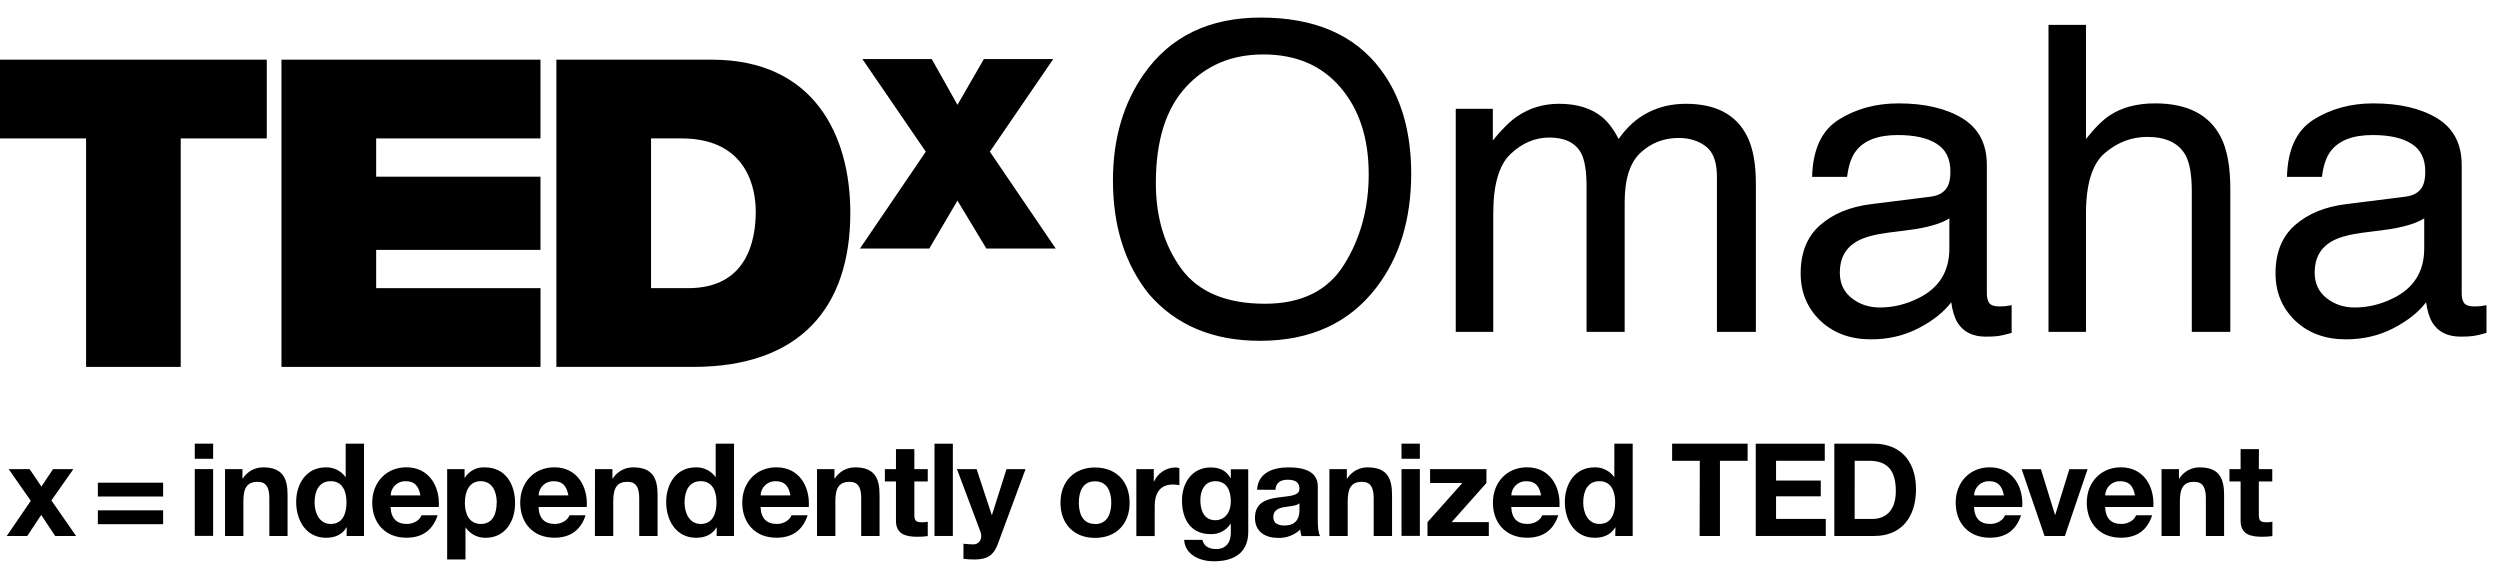 <svg width="861" height="194" viewBox="0 0 861 194" fill="none" xmlns="http://www.w3.org/2000/svg">
<path d="M10.6 172.48L3 161.58H10.21L14.26 167.58L18.26 161.58H25.26L17.7 172.35L26.2 184.59H19L14.19 177.34L9.4 184.59H2.33L10.6 172.48Z" fill="black"/>
<path d="M56.18 171H33.7V166.24H56.18V171ZM56.18 180.53H33.7V175.76H56.18V180.53Z" fill="black"/>
<path d="M73.4 158H67.08V152.79H73.4V158ZM67.08 161.56H73.4V184.56H67.08V161.56Z" fill="black"/>
<path d="M77.5 161.58H83.5V164.78H83.63C84.375 163.6 85.409 162.63 86.634 161.962C87.859 161.293 89.235 160.948 90.63 160.96C97.35 160.96 99.04 164.74 99.04 170.44V184.59H92.76V171.59C92.76 167.81 91.65 165.94 88.71 165.94C85.29 165.94 83.82 167.85 83.82 172.53V184.59H77.5V161.58Z" fill="black"/>
<path d="M119.42 181.65H119.33C117.87 184.14 115.33 185.21 112.33 185.21C105.38 185.21 102 179.21 102 172.88C102 166.7 105.43 160.96 112.19 160.96C113.528 160.91 114.858 161.197 116.056 161.795C117.255 162.392 118.284 163.281 119.05 164.38V152.81H125.37V184.59H119.37L119.42 181.65ZM113.9 165.72C109.77 165.72 108.34 169.28 108.34 173.06C108.34 176.67 109.99 180.45 113.9 180.45C118.09 180.45 119.33 176.8 119.33 173.02C119.33 169.24 118 165.72 113.9 165.72Z" fill="black"/>
<path d="M134.51 174.62C134.69 178.62 136.65 180.45 140.16 180.45C142.7 180.45 144.75 178.89 145.16 177.45H150.72C148.94 182.88 145.16 185.19 139.95 185.19C132.7 185.19 128.2 180.19 128.2 173.09C128.2 166.19 132.96 160.94 139.95 160.94C147.78 160.94 151.57 167.52 151.12 174.6L134.51 174.62ZM144.79 170.62C144.21 167.42 142.79 165.73 139.79 165.73C139.122 165.696 138.454 165.797 137.825 166.027C137.197 166.256 136.621 166.609 136.131 167.065C135.641 167.521 135.248 168.071 134.975 168.681C134.702 169.292 134.554 169.951 134.54 170.62H144.79Z" fill="black"/>
<path d="M154 161.58H160V164.52H160.09C160.813 163.372 161.828 162.437 163.032 161.811C164.236 161.185 165.585 160.892 166.94 160.96C174.15 160.96 177.4 166.79 177.4 173.33C177.4 179.47 174.02 185.21 167.3 185.21C165.953 185.246 164.618 184.949 163.413 184.343C162.209 183.738 161.174 182.843 160.4 181.74H160.31V192.69H154V161.58ZM171.09 173.15C171.09 169.5 169.62 165.72 165.57 165.72C161.52 165.72 160.1 169.41 160.1 173.15C160.1 176.89 161.52 180.45 165.62 180.45C169.72 180.45 171.05 176.89 171.05 173.15H171.09Z" fill="black"/>
<path d="M185.47 174.62C185.65 178.62 187.61 180.45 191.12 180.45C193.66 180.45 195.71 178.89 196.12 177.45H201.68C199.9 182.88 196.12 185.19 190.91 185.19C183.66 185.19 179.16 180.19 179.16 173.09C179.16 166.19 183.92 160.94 190.91 160.94C198.74 160.94 202.53 167.52 202.08 174.6L185.47 174.62ZM195.75 170.62C195.17 167.42 193.75 165.73 190.75 165.73C190.082 165.696 189.414 165.797 188.785 166.027C188.157 166.256 187.581 166.609 187.091 167.065C186.602 167.521 186.208 168.071 185.935 168.681C185.662 169.292 185.514 169.951 185.5 170.62H195.75Z" fill="black"/>
<path d="M204.92 161.58H210.92V164.78H211.05C211.795 163.6 212.829 162.63 214.054 161.962C215.279 161.293 216.655 160.948 218.05 160.96C224.78 160.96 226.47 164.74 226.47 170.44V184.59H220.15V171.59C220.15 167.81 219.03 165.94 216.1 165.94C212.67 165.94 211.2 167.85 211.2 172.53V184.59H204.88L204.92 161.58Z" fill="black"/>
<path d="M246.85 181.65H246.76C245.29 184.14 242.76 185.21 239.76 185.21C232.82 185.21 229.43 179.21 229.43 172.88C229.43 166.7 232.86 160.96 239.63 160.96C240.967 160.912 242.294 161.2 243.491 161.797C244.687 162.395 245.715 163.283 246.48 164.38V152.81H252.8V184.59H246.8L246.85 181.65ZM241.33 165.72C237.19 165.72 235.76 169.28 235.76 173.06C235.76 176.67 237.41 180.45 241.33 180.45C245.51 180.45 246.76 176.8 246.76 173.02C246.76 169.24 245.42 165.72 241.33 165.72Z" fill="black"/>
<path d="M261.93 174.62C262.11 178.62 264.07 180.45 267.59 180.45C270.12 180.45 272.17 178.89 272.59 177.45H278.15C276.37 182.88 272.59 185.19 267.38 185.19C260.13 185.19 255.63 180.19 255.63 173.09C255.63 166.19 260.39 160.94 267.38 160.94C275.22 160.94 279 167.52 278.55 174.6L261.93 174.62ZM272.21 170.62C271.64 167.42 270.26 165.73 267.21 165.73C266.542 165.696 265.874 165.797 265.245 166.027C264.617 166.256 264.041 166.609 263.551 167.065C263.061 167.521 262.668 168.071 262.395 168.681C262.122 169.292 261.974 169.951 261.96 170.62H272.21Z" fill="black"/>
<path d="M281.38 161.58H287.38V164.78H287.51C288.257 163.602 289.292 162.634 290.516 161.966C291.741 161.297 293.115 160.951 294.51 160.96C301.23 160.96 302.92 164.74 302.92 170.44V184.59H296.6V171.59C296.6 167.81 295.49 165.94 292.6 165.94C289.17 165.94 287.7 167.85 287.7 172.53V184.59H281.38V161.58Z" fill="black"/>
<path d="M314.9 161.58H319.52V165.81H314.9V177.2C314.9 179.34 315.43 179.87 317.57 179.87C318.225 179.88 318.878 179.819 319.52 179.69V184.63C318.298 184.802 317.064 184.879 315.83 184.86C311.96 184.86 308.57 183.97 308.57 179.38V165.81H304.75V161.58H308.57V154.68H314.9V161.58Z" fill="black"/>
<path d="M321.84 152.81H328.16V184.59H321.84V152.81Z" fill="black"/>
<path d="M343.6 187.48C342.22 191.18 340.04 192.69 335.68 192.69C334.387 192.682 333.095 192.608 331.81 192.47V187.26C333.035 187.405 334.267 187.478 335.5 187.48C337.68 187.26 338.39 184.99 337.68 183.17L329.58 161.58H336.35L341.55 177.34H341.64L346.64 161.58H353.19L343.6 187.48Z" fill="black"/>
<path d="M377.12 161C384.37 161 389.04 165.8 389.04 173.15C389.04 180.5 384.37 185.25 377.12 185.25C369.87 185.25 365.23 180.45 365.23 173.15C365.23 165.85 369.91 161 377.12 161ZM377.12 180.49C381.43 180.49 382.72 176.8 382.72 173.15C382.72 169.5 381.43 165.76 377.12 165.76C372.81 165.76 371.55 169.45 371.55 173.15C371.55 176.85 372.84 180.45 377.12 180.45V180.49Z" fill="black"/>
<path d="M391.36 161.58H397.36V165.85H397.44C398.073 164.421 399.103 163.204 400.408 162.344C401.713 161.484 403.237 161.018 404.8 161C405.269 161.002 405.734 161.076 406.18 161.22V167.09C405.432 166.944 404.672 166.87 403.91 166.87C399.28 166.87 397.68 170.21 397.68 174.26V184.63H391.36V161.58Z" fill="black"/>
<path d="M429.9 183.12C429.9 186.9 428.57 193.31 417.97 193.31C413.43 193.31 408.14 191.18 407.82 185.93H414.1C414.68 188.28 416.59 189.09 418.82 189.09C422.33 189.09 423.94 186.68 423.89 183.39V180.39H423.8C423.064 181.537 422.039 182.47 420.827 183.095C419.616 183.72 418.262 184.015 416.9 183.95C410.01 183.95 407.07 178.7 407.07 172.38C407.07 166.38 410.5 160.99 416.95 160.99C419.95 160.99 422.29 161.99 423.8 164.68H423.89V161.61H429.89L429.9 183.12ZM423.9 172.79C423.9 169.06 422.61 165.72 418.52 165.72C414.96 165.72 413.4 168.83 413.4 172.26C413.4 175.69 414.64 179.16 418.52 179.16C422.11 179.16 423.89 176.09 423.89 172.79H423.9Z" fill="black"/>
<path d="M432.93 168.66C433.28 162.74 438.58 160.96 443.74 160.96C448.33 160.96 453.85 161.96 453.85 167.5V179.5C453.85 181.59 454.07 183.69 454.65 184.62H448.24C447.999 183.898 447.848 183.149 447.79 182.39C446.759 183.363 445.541 184.116 444.211 184.606C442.881 185.096 441.466 185.312 440.05 185.24C435.69 185.24 432.21 183.06 432.21 178.34C432.21 173.14 436.13 171.89 440.05 171.34C443.97 170.79 447.53 170.89 447.53 168.34C447.53 165.79 445.66 165.22 443.43 165.22C441.03 165.22 439.43 166.22 439.25 168.7L432.93 168.66ZM447.53 173.33C446.46 174.26 444.23 174.33 442.27 174.66C440.31 174.99 438.53 175.73 438.53 178.05C438.53 180.37 440.36 180.98 442.41 180.98C447.35 180.98 447.53 177.07 447.53 175.69V173.33Z" fill="black"/>
<path d="M457.85 161.58H463.85V164.78H464C464.745 163.6 465.779 162.63 467.004 161.962C468.229 161.293 469.605 160.948 471 160.96C477.73 160.96 479.42 164.74 479.42 170.44V184.59H473.1V171.59C473.1 167.81 471.98 165.94 469.05 165.94C465.62 165.94 464.15 167.85 464.15 172.53V184.59H457.83L457.85 161.58Z" fill="black"/>
<path d="M489 158H482.68V152.79H489V158ZM482.68 161.56H489V184.56H482.68V161.56Z" fill="black"/>
<path d="M491.63 179.83L503.63 166.34H492.52V161.58H511.93V166.34L499.93 179.83H512.75V184.59H491.63V179.83Z" fill="black"/>
<path d="M520.47 174.62C520.65 178.62 522.61 180.45 526.12 180.45C528.66 180.45 530.71 178.89 531.12 177.45H536.68C534.9 182.88 531.12 185.19 525.91 185.19C518.66 185.19 514.16 180.19 514.16 173.09C514.16 166.19 518.92 160.94 525.91 160.94C533.74 160.94 537.53 167.52 537.08 174.6L520.47 174.62ZM530.75 170.62C530.17 167.42 528.75 165.73 525.75 165.73C525.082 165.696 524.414 165.797 523.785 166.027C523.157 166.256 522.581 166.609 522.091 167.065C521.601 167.521 521.208 168.071 520.935 168.681C520.662 169.292 520.514 169.951 520.5 170.62H530.75Z" fill="black"/>
<path d="M556.35 181.65H556.26C554.79 184.14 552.26 185.21 549.26 185.21C542.31 185.21 538.93 179.21 538.93 172.88C538.93 166.7 542.36 160.96 549.12 160.96C550.458 160.91 551.788 161.197 552.986 161.795C554.185 162.392 555.214 163.281 555.98 164.38V152.81H562.3V184.59H556.3L556.35 181.65ZM550.83 165.72C546.69 165.72 545.26 169.28 545.26 173.06C545.26 176.67 546.91 180.45 550.83 180.45C555.01 180.45 556.26 176.8 556.26 173.02C556.26 169.24 554.92 165.72 550.83 165.72Z" fill="black"/>
<path d="M585.41 158.69H575.88V152.81H601.88V158.69H592.35V184.59H585.35L585.41 158.69Z" fill="black"/>
<path d="M604.68 152.81H628.45V158.69H611.67V165.5H627.07V170.93H611.67V178.71H628.8V184.59H604.68V152.81Z" fill="black"/>
<path d="M631.74 152.81H645.45C653.68 152.81 659.87 157.97 659.87 168.52C659.87 177.74 655.15 184.59 645.45 184.59H631.74V152.81ZM638.74 178.71H645C649 178.71 652.92 176.22 652.92 169.19C652.92 162.78 650.69 158.69 643.75 158.69H638.75L638.74 178.71Z" fill="black"/>
<path d="M679.85 174.62C680.03 178.62 681.99 180.45 685.5 180.45C688.04 180.45 690.09 178.89 690.5 177.45H696.06C694.28 182.88 690.5 185.19 685.29 185.19C678.03 185.19 673.54 180.19 673.54 173.09C673.54 166.19 678.3 160.94 685.29 160.94C693.12 160.94 696.91 167.52 696.46 174.6L679.85 174.62ZM690.13 170.62C689.55 167.42 688.13 165.73 685.13 165.73C684.462 165.696 683.794 165.797 683.165 166.027C682.537 166.256 681.961 166.609 681.471 167.065C680.982 167.521 680.588 168.071 680.315 168.681C680.042 169.292 679.894 169.951 679.88 170.62H690.13Z" fill="black"/>
<path d="M711.14 184.59H704.14L696.26 161.59H702.89L707.74 177.3H707.83L712.68 161.59H718.96L711.14 184.59Z" fill="black"/>
<path d="M725 174.62C725.18 178.62 727.14 180.45 730.65 180.45C733.19 180.45 735.24 178.89 735.65 177.45H741.21C739.43 182.88 735.65 185.19 730.44 185.19C723.18 185.19 718.69 180.19 718.69 173.09C718.69 166.19 723.45 160.94 730.44 160.94C738.27 160.94 742.06 167.52 741.61 174.6L725 174.62ZM735.28 170.62C734.7 167.42 733.28 165.73 730.28 165.73C729.612 165.696 728.944 165.797 728.315 166.027C727.687 166.256 727.111 166.609 726.621 167.065C726.131 167.521 725.738 168.071 725.465 168.681C725.192 169.292 725.044 169.951 725.03 170.62H735.28Z" fill="black"/>
<path d="M744.43 161.58H750.43V164.78H750.56C751.305 163.6 752.339 162.63 753.564 161.962C754.789 161.293 756.165 160.948 757.56 160.96C764.29 160.96 765.98 164.74 765.98 170.44V184.59H759.7V171.59C759.7 167.81 758.58 165.94 755.65 165.94C752.22 165.94 750.75 167.85 750.75 172.53V184.59H744.43V161.58Z" fill="black"/>
<path d="M777.94 161.58H782.57V165.81H777.94V177.2C777.94 179.34 778.48 179.87 780.61 179.87C781.281 179.882 781.952 179.822 782.61 179.69V184.63C781.388 184.801 780.154 184.878 778.92 184.86C775.05 184.86 771.66 183.97 771.66 179.38V165.81H767.83V161.58H771.66V154.68H777.98L777.94 161.58Z" fill="black"/>
<path d="M29.65 47.67H0V20.55H91.88V47.67H62.24V126.36H29.65V47.67Z" fill="black"/>
<path d="M96.94 20.55H186.14V47.67H129.55V60.85H186.14V86.06H129.55V99.24H186.15V126.36H96.94V20.55Z" fill="black"/>
<path d="M191.62 20.55H245.12C280.39 20.55 292.85 46.63 292.85 73.3C292.85 105.77 275.66 126.36 238.76 126.36H191.62V20.55ZM224.22 99.24H237C257.31 99.24 260.28 82.79 260.28 72.85C260.28 66.19 258.19 47.67 234.63 47.67H224.22V99.24Z" fill="black"/>
<path d="M339.7 85.59L329.75 69.09L320.05 85.59H296.17L318.84 52.24L297 20.34H320.9L329.75 36.11L338.85 20.34H362.74L340.91 52.24L363.59 85.59H339.7Z" fill="black"/>
<path d="M434.226 6.052C452.827 6.052 466.599 12.029 475.541 23.984C482.523 33.309 486.014 45.239 486.014 59.776C486.014 75.509 482.021 88.587 474.035 99.012C464.662 111.254 451.297 117.374 433.939 117.374C417.728 117.374 404.984 112.019 395.707 101.307C387.435 90.978 383.298 77.924 383.298 62.143C383.298 47.893 386.837 35.7 393.914 25.562C403 12.555 416.437 6.052 434.226 6.052ZM435.66 104.607C448.237 104.607 457.322 100.112 462.917 91.122C468.56 82.084 471.381 71.707 471.381 59.992C471.381 47.606 468.129 37.636 461.626 30.081C455.17 22.525 446.324 18.748 435.086 18.748C424.184 18.748 415.289 22.502 408.403 30.009C401.517 37.469 398.074 48.491 398.074 63.076C398.074 74.744 401.015 84.594 406.897 92.628C412.827 100.614 422.414 104.607 435.66 104.607ZM501.363 37.469H514.131V48.371C517.192 44.594 519.965 41.844 522.452 40.123C526.708 37.206 531.537 35.747 536.941 35.747C543.062 35.747 547.987 37.254 551.717 40.266C553.821 41.988 555.734 44.522 557.455 47.869C560.324 43.757 563.696 40.721 567.569 38.76C571.442 36.752 575.794 35.747 580.623 35.747C590.952 35.747 597.982 39.477 601.712 46.937C603.72 50.954 604.724 56.357 604.724 63.148V114.29H591.311V60.924C591.311 55.807 590.02 52.293 587.438 50.38C584.903 48.467 581.795 47.511 578.113 47.511C573.044 47.511 568.669 49.208 564.987 52.603C561.352 55.999 559.535 61.665 559.535 69.603V114.29H546.409V64.152C546.409 58.94 545.787 55.138 544.544 52.747C542.583 49.16 538.925 47.367 533.57 47.367C528.692 47.367 524.245 49.256 520.228 53.034C516.259 56.812 514.275 63.65 514.275 73.548V114.29H501.363V37.469ZM633.631 93.847C633.631 97.577 634.994 100.518 637.719 102.67C640.445 104.822 643.673 105.898 647.403 105.898C651.946 105.898 656.345 104.846 660.601 102.742C667.774 99.251 671.36 93.537 671.36 85.599V75.198C669.782 76.202 667.75 77.039 665.263 77.709C662.777 78.378 660.338 78.856 657.947 79.143L650.128 80.147C645.442 80.769 641.927 81.749 639.584 83.088C635.615 85.336 633.631 88.922 633.631 93.847ZM664.904 67.738C667.869 67.356 669.854 66.112 670.858 64.008C671.432 62.861 671.719 61.211 671.719 59.059C671.719 54.66 670.141 51.48 666.985 49.519C663.876 47.511 659.405 46.507 653.571 46.507C646.829 46.507 642.047 48.324 639.226 51.958C637.648 53.966 636.62 56.955 636.141 60.924H624.091C624.33 51.456 627.39 44.881 633.272 41.199C639.202 37.469 646.064 35.604 653.858 35.604C662.896 35.604 670.236 37.325 675.879 40.768C681.474 44.211 684.271 49.567 684.271 56.836V101.092C684.271 102.431 684.534 103.507 685.06 104.32C685.634 105.133 686.806 105.539 688.575 105.539C689.149 105.539 689.794 105.515 690.512 105.467C691.229 105.372 691.994 105.252 692.807 105.109V114.649C690.798 115.223 689.268 115.581 688.216 115.725C687.164 115.868 685.73 115.94 683.913 115.94C679.465 115.94 676.238 114.362 674.229 111.206C673.177 109.532 672.436 107.165 672.006 104.105C669.376 107.548 665.598 110.536 660.673 113.071C655.747 115.605 650.32 116.872 644.39 116.872C637.265 116.872 631.431 114.72 626.888 110.417C622.393 106.065 620.146 100.638 620.146 94.134C620.146 87.009 622.369 81.486 626.817 77.565C631.264 73.644 637.098 71.229 644.318 70.32L664.904 67.738ZM705.503 8.562H718.414V47.869C721.474 43.996 724.224 41.27 726.663 39.692C730.823 36.967 736.011 35.604 742.228 35.604C753.37 35.604 760.925 39.501 764.894 47.296C767.046 51.551 768.122 57.457 768.122 65.013V114.29H754.852V65.873C754.852 60.231 754.135 56.094 752.7 53.464C750.357 49.256 745.958 47.152 739.502 47.152C734.146 47.152 729.293 48.993 724.941 52.675C720.59 56.357 718.414 63.315 718.414 73.548V114.29H705.503V8.562ZM797.172 93.847C797.172 97.577 798.535 100.518 801.26 102.67C803.986 104.822 807.214 105.898 810.944 105.898C815.487 105.898 819.886 104.846 824.142 102.742C831.315 99.251 834.901 93.537 834.901 85.599V75.198C833.323 76.202 831.291 77.039 828.804 77.709C826.318 78.378 823.879 78.856 821.488 79.143L813.669 80.147C808.983 80.769 805.468 81.749 803.125 83.088C799.156 85.336 797.172 88.922 797.172 93.847ZM828.446 67.738C831.41 67.356 833.395 66.112 834.399 64.008C834.973 62.861 835.26 61.211 835.26 59.059C835.26 54.66 833.682 51.48 830.526 49.519C827.417 47.511 822.946 46.507 817.112 46.507C810.37 46.507 805.588 48.324 802.767 51.958C801.189 53.966 800.161 56.955 799.682 60.924H787.632C787.871 51.456 790.931 44.881 796.813 41.199C802.743 37.469 809.605 35.604 817.399 35.604C826.437 35.604 833.777 37.325 839.42 40.768C845.015 44.211 847.812 49.567 847.812 56.836V101.092C847.812 102.431 848.075 103.507 848.601 104.32C849.175 105.133 850.347 105.539 852.116 105.539C852.69 105.539 853.335 105.515 854.053 105.467C854.77 105.372 855.535 105.252 856.348 105.109V114.649C854.339 115.223 852.809 115.581 851.757 115.725C850.705 115.868 849.271 115.94 847.454 115.94C843.006 115.94 839.779 114.362 837.77 111.206C836.718 109.532 835.977 107.165 835.547 104.105C832.917 107.548 829.139 110.536 824.214 113.071C819.288 115.605 813.861 116.872 807.931 116.872C800.806 116.872 794.972 114.72 790.429 110.417C785.934 106.065 783.687 100.638 783.687 94.134C783.687 87.009 785.91 81.486 790.358 77.565C794.805 73.644 800.639 71.229 807.859 70.32L828.446 67.738Z" fill="black"/>
</svg>
